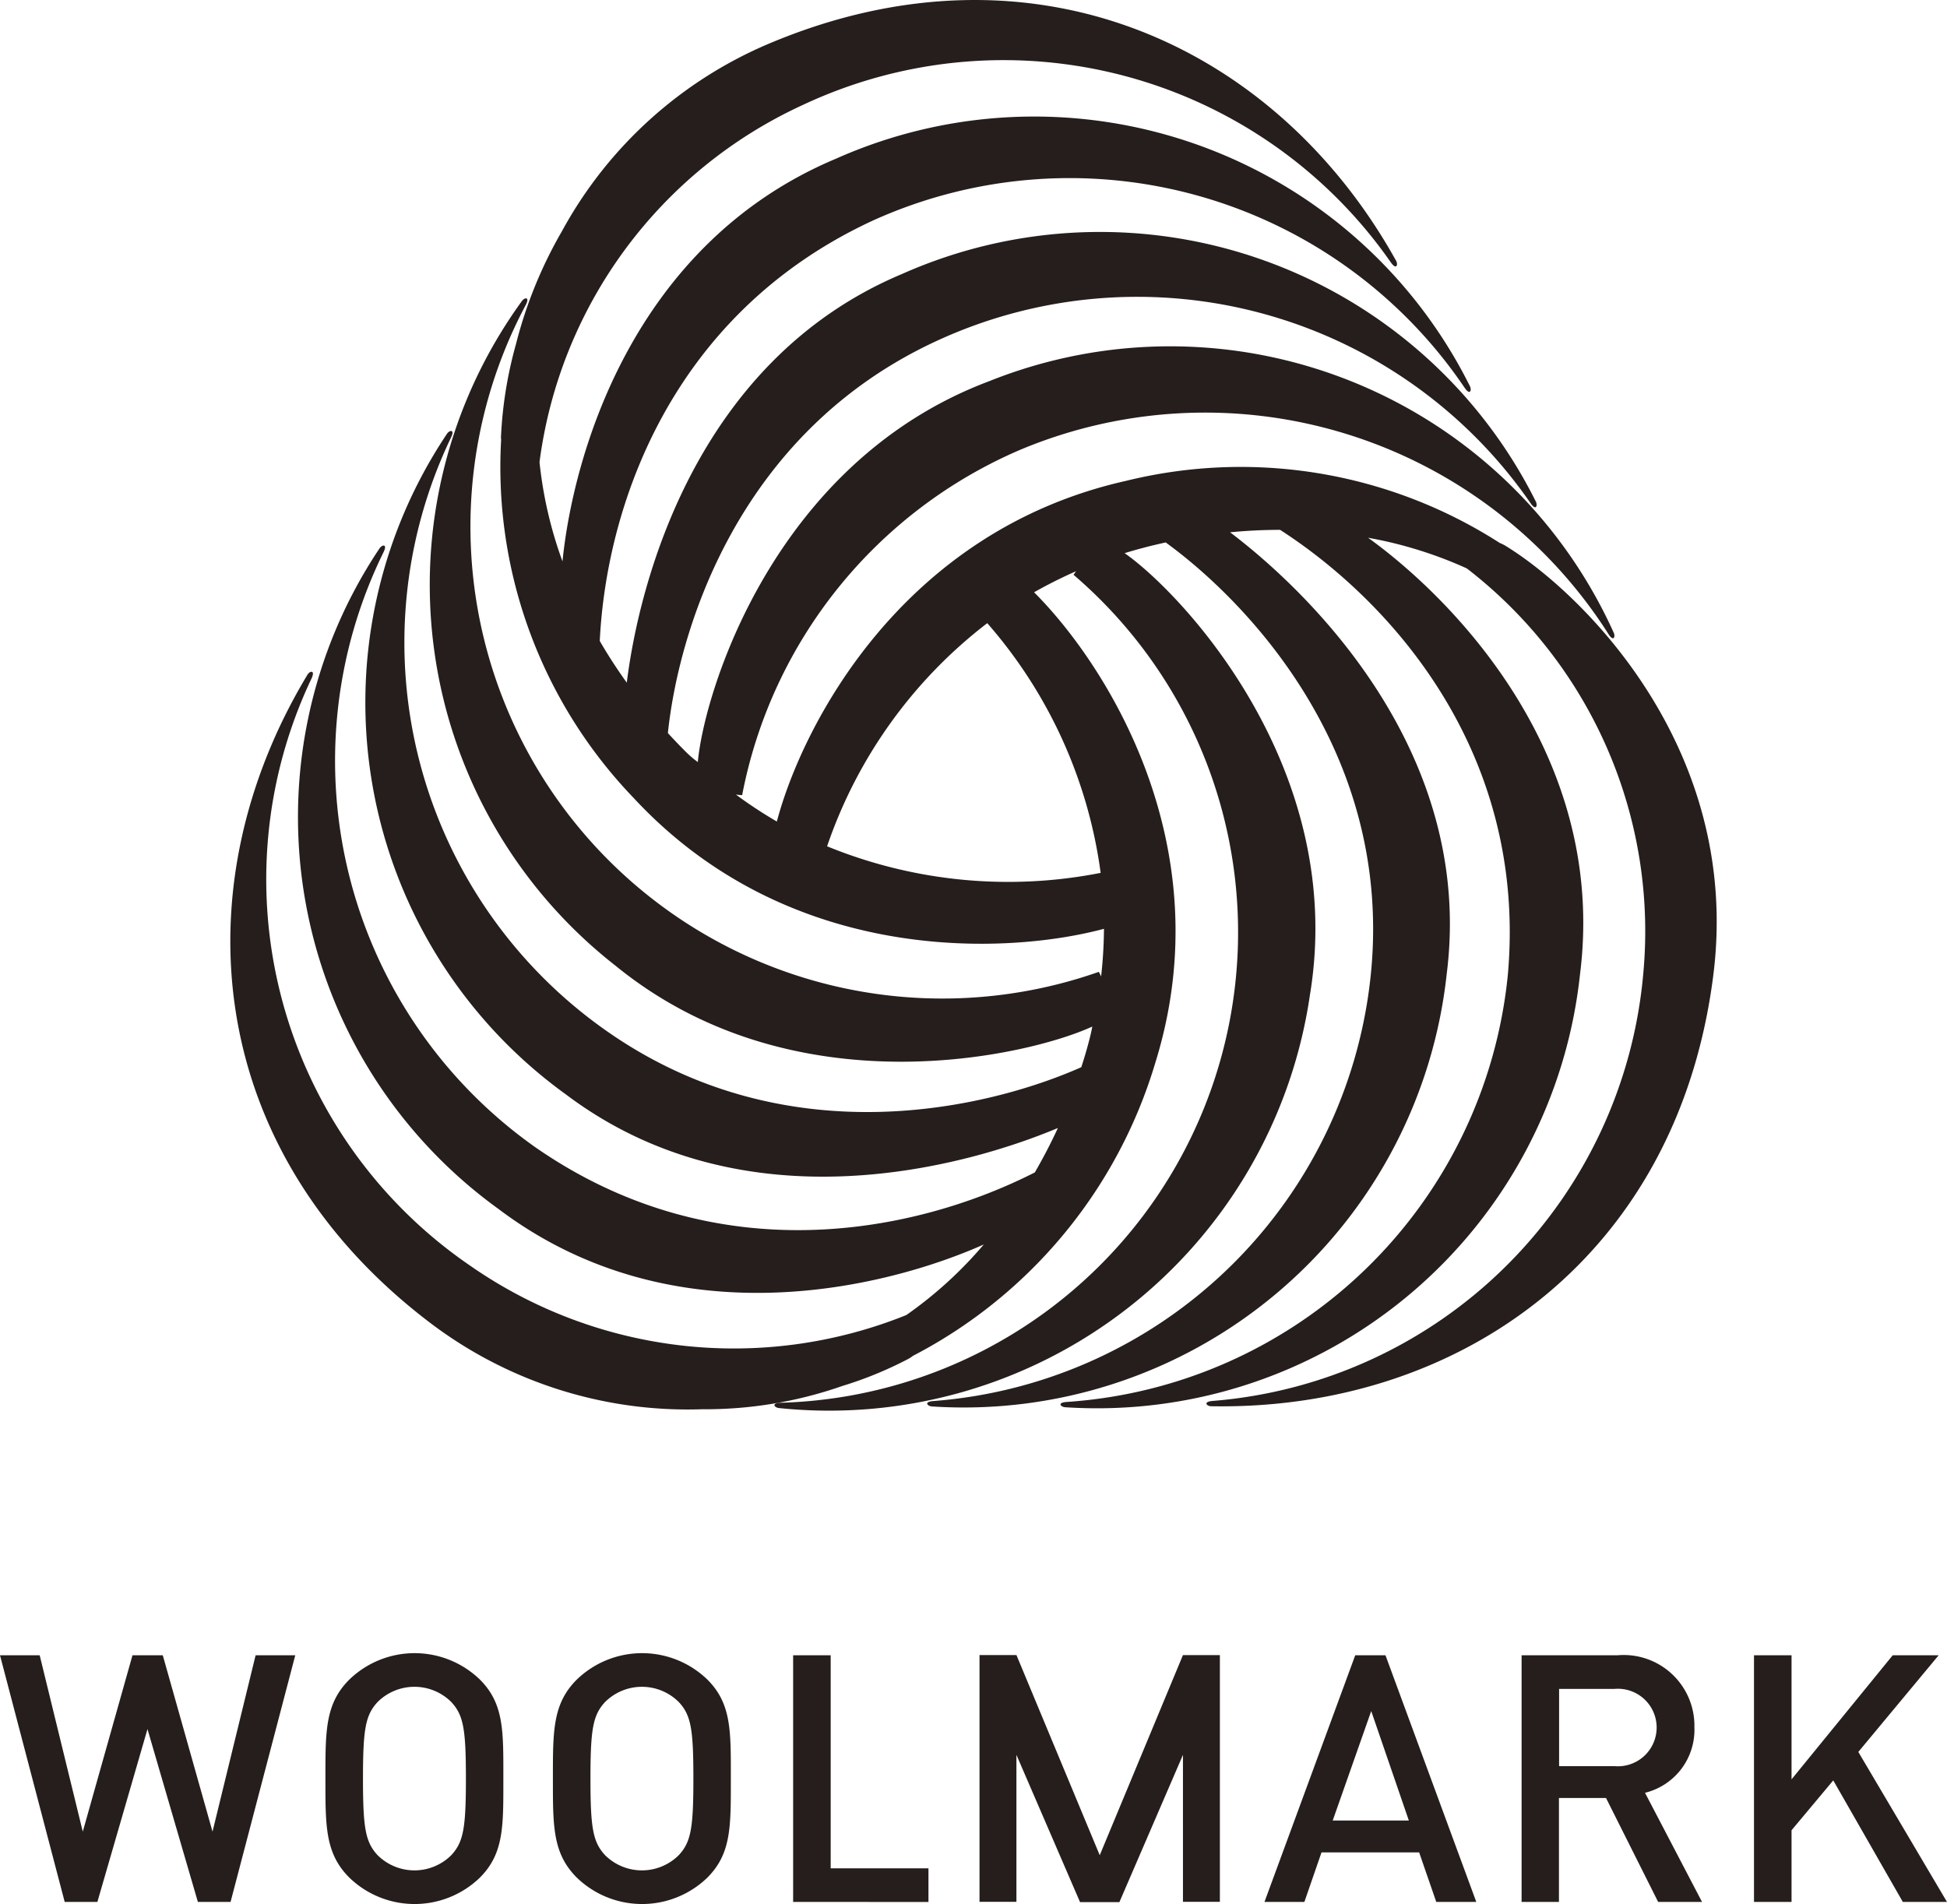 <svg xmlns="http://www.w3.org/2000/svg" xmlns:xlink="http://www.w3.org/1999/xlink" width="91" height="89" viewBox="0 0 91 89"><defs><clipPath id="a"><rect width="91" height="89" fill="none"/></clipPath></defs><g transform="translate(0 0)"><g transform="translate(0 0)" clip-path="url(#a)"><path d="M10.776,39.507H9.249l-2.356-8.08-2.342,8.08H3.024L0,27.977H1.855L3.869,36.22l2.323-8.243H7.608L9.933,36.22l2.014-8.243H13.8Zm11.65-1.134a4.388,4.388,0,0,1-6.095,0c-1.138-1.134-1.121-2.414-1.121-4.632s-.017-3.5,1.121-4.632a4.388,4.388,0,0,1,6.095,0c1.138,1.134,1.1,2.414,1.1,4.632s.033,3.5-1.1,4.632m-1.332-8.21a2.441,2.441,0,0,0-3.447,0c-.567.615-.682,1.264-.682,3.578s.114,2.963.682,3.578a2.441,2.441,0,0,0,3.447,0c.567-.615.682-1.261.682-3.578s-.114-2.963-.682-3.578m11.964,8.21a4.388,4.388,0,0,1-6.095,0c-1.138-1.134-1.121-2.414-1.121-4.632s-.017-3.5,1.121-4.632a4.388,4.388,0,0,1,6.095,0c1.138,1.134,1.1,2.414,1.1,4.632s.033,3.5-1.1,4.632m-1.332-8.21a2.441,2.441,0,0,0-3.447,0c-.567.615-.682,1.264-.682,3.578s.114,2.963.682,3.578a2.441,2.441,0,0,0,3.447,0c.57-.615.682-1.261.682-3.578s-.111-2.963-.682-3.578m5.344,9.343V27.977h1.755v9.959h4.57v1.572Zm30.059,0-.8-2.314H61.765l-.8,2.314H59.1l4.242-11.53h1.413L69,39.507Zm-3.04-8.922-1.8,5.117h3.558ZM77.5,39.507l-2.437-4.859h-2.2v4.859H71.117V27.977H75.6a3.306,3.306,0,0,1,3.594,3.368,3.03,3.03,0,0,1-2.309,3.06l2.665,5.1ZM75.47,29.549h-2.6V33.16h2.6a1.812,1.812,0,1,0,0-3.612m13.466,9.959-3.252-5.682-1.95,2.331v3.351H81.979V27.977h1.755v5.8l4.729-5.8h2.147l-3.755,4.518L91,39.507ZM55.289,27.969h0L51.4,37.323l-3.892-9.355H45.781V39.5h1.725V32.631l2.974,6.885.918,0,.921,0,2.971-6.885V39.5h1.725V27.969Z" transform="translate(0 49.395)" fill="#251e1c"/><path d="M63.476,25.516a1.782,1.782,0,0,0-.273-.136,22.4,22.4,0,0,0-17.483-2.9C35.247,24.834,30.6,33.917,29.414,38.4A20.43,20.43,0,0,1,27.5,37.14a2.828,2.828,0,0,0,.292.028A22.1,22.1,0,0,1,40.78,21.028a22.345,22.345,0,0,1,27.5,8.606c.242.385.334.127.25-.055a22.75,22.75,0,0,0-29.2-11.758C29.242,21.616,26.009,32.4,25.72,35.621a4.907,4.907,0,0,1-.645-.565c-.261-.261-.509-.524-.754-.79.476-4.579,3.124-13.945,12.512-18.307A22.343,22.343,0,0,1,64.641,23.52c.256.374.337.116.25-.069A22.767,22.767,0,0,0,35.264,12.807C25.52,16.9,22.952,27.439,22.4,31.91c-.467-.649-.887-1.3-1.263-1.949.3-6.181,3.243-15.228,12.735-19.638a22.292,22.292,0,0,1,27.686,7.8c.259.38.337.116.253-.064A22.758,22.758,0,0,0,32.182,7.416c-9.561,4.011-12.3,13.942-12.787,18.826A19.333,19.333,0,0,1,18.321,21.6a21.413,21.413,0,0,1,12.3-16.691A22.056,22.056,0,0,1,58.11,12.264c.261.374.348.111.25-.069C52.766,2.125,41.428-3.158,29.1,2.017a19.8,19.8,0,0,0-9.73,8.789,20.619,20.619,0,0,0-2.15,5.283,19.307,19.307,0,0,0-.7,4.335.981.981,0,0,0,.008.127,22.313,22.313,0,0,0,6.2,16.755c7.277,7.838,17.466,7.32,21.975,6.109a21.208,21.208,0,0,1-.134,2.228,2.123,2.123,0,0,0-.106-.216A22.058,22.058,0,0,1,17.675,14.26c.211-.407-.056-.355-.175-.191a22.589,22.589,0,0,0,4.378,31.074c8.345,6.81,19.335,4.2,22.279,2.841-.047.263-.114.532-.186.8-.1.377-.211.74-.328,1.1-4.234,1.879-13.669,4.246-22.134-1.657a22.164,22.164,0,0,1-7.327-27.77c.2-.413-.072-.352-.184-.183a22.586,22.586,0,0,0,5.558,30.883c8.4,6.336,18.8,3.329,22.993,1.569-.337.735-.7,1.422-1.077,2.076-5.53,2.813-14.826,4.765-23.38-1.2A22.115,22.115,0,0,1,11.03,25.812c.2-.41-.07-.349-.184-.183A22.593,22.593,0,0,0,16.41,56.515c8.217,6.2,18.145,3.673,22.676,1.655a19.117,19.117,0,0,1-3.622,3.3,21.569,21.569,0,0,1-20.448-2.353,21.876,21.876,0,0,1-7.352-27.4c.192-.416-.081-.358-.184-.186C1.522,41.4,2.6,53.82,13.261,61.872a19.9,19.9,0,0,0,12.654,4,19.407,19.407,0,0,0,6.556-1.087,17.833,17.833,0,0,0,3.077-1.261,1.7,1.7,0,0,0,.234-.152A22.749,22.749,0,0,0,47.1,49.685c3.171-10.181-2.356-18.706-5.664-22A21.693,21.693,0,0,1,43.4,26.7c-.075.1-.117.169-.117.169a22,22,0,0,1-13.694,38.7c-.459.017-.281.227-.078.247A22.706,22.706,0,0,0,54.33,46.5c1.752-10.6-6-18.784-8.662-20.644.273-.083.551-.164.835-.238.362-.1.726-.183,1.085-.263,3.752,2.727,10.515,9.676,9.613,19.92A22.251,22.251,0,0,1,36.724,65.489c-.459.036-.267.238-.064.252A22.707,22.707,0,0,0,60.725,45.5c1.307-10.405-6.5-17.875-10.128-20.619.8-.078,1.583-.114,2.339-.114,5.21,3.362,11.55,10.411,10.646,20.771A22.209,22.209,0,0,1,42.958,65.531c-.462.033-.27.233-.067.247A22.7,22.7,0,0,0,66.953,45.536c1.285-10.2-5.892-17.509-9.906-20.4a19.444,19.444,0,0,1,4.615,1.433,21.413,21.413,0,0,1,8.253,18.875A21.974,21.974,0,0,1,49.776,65.484c-.456.039-.27.244-.07.247,11.552.211,21.808-6.929,23.477-20.153,1.344-10.663-6.217-17.925-9.708-20.062M44.549,40.8a22.342,22.342,0,0,1-12.787-1.242,22.153,22.153,0,0,1,7.486-10.43,22.2,22.2,0,0,1,5.3,11.672" transform="translate(6.895 0)" fill="#251e1c"/></g></g></svg>